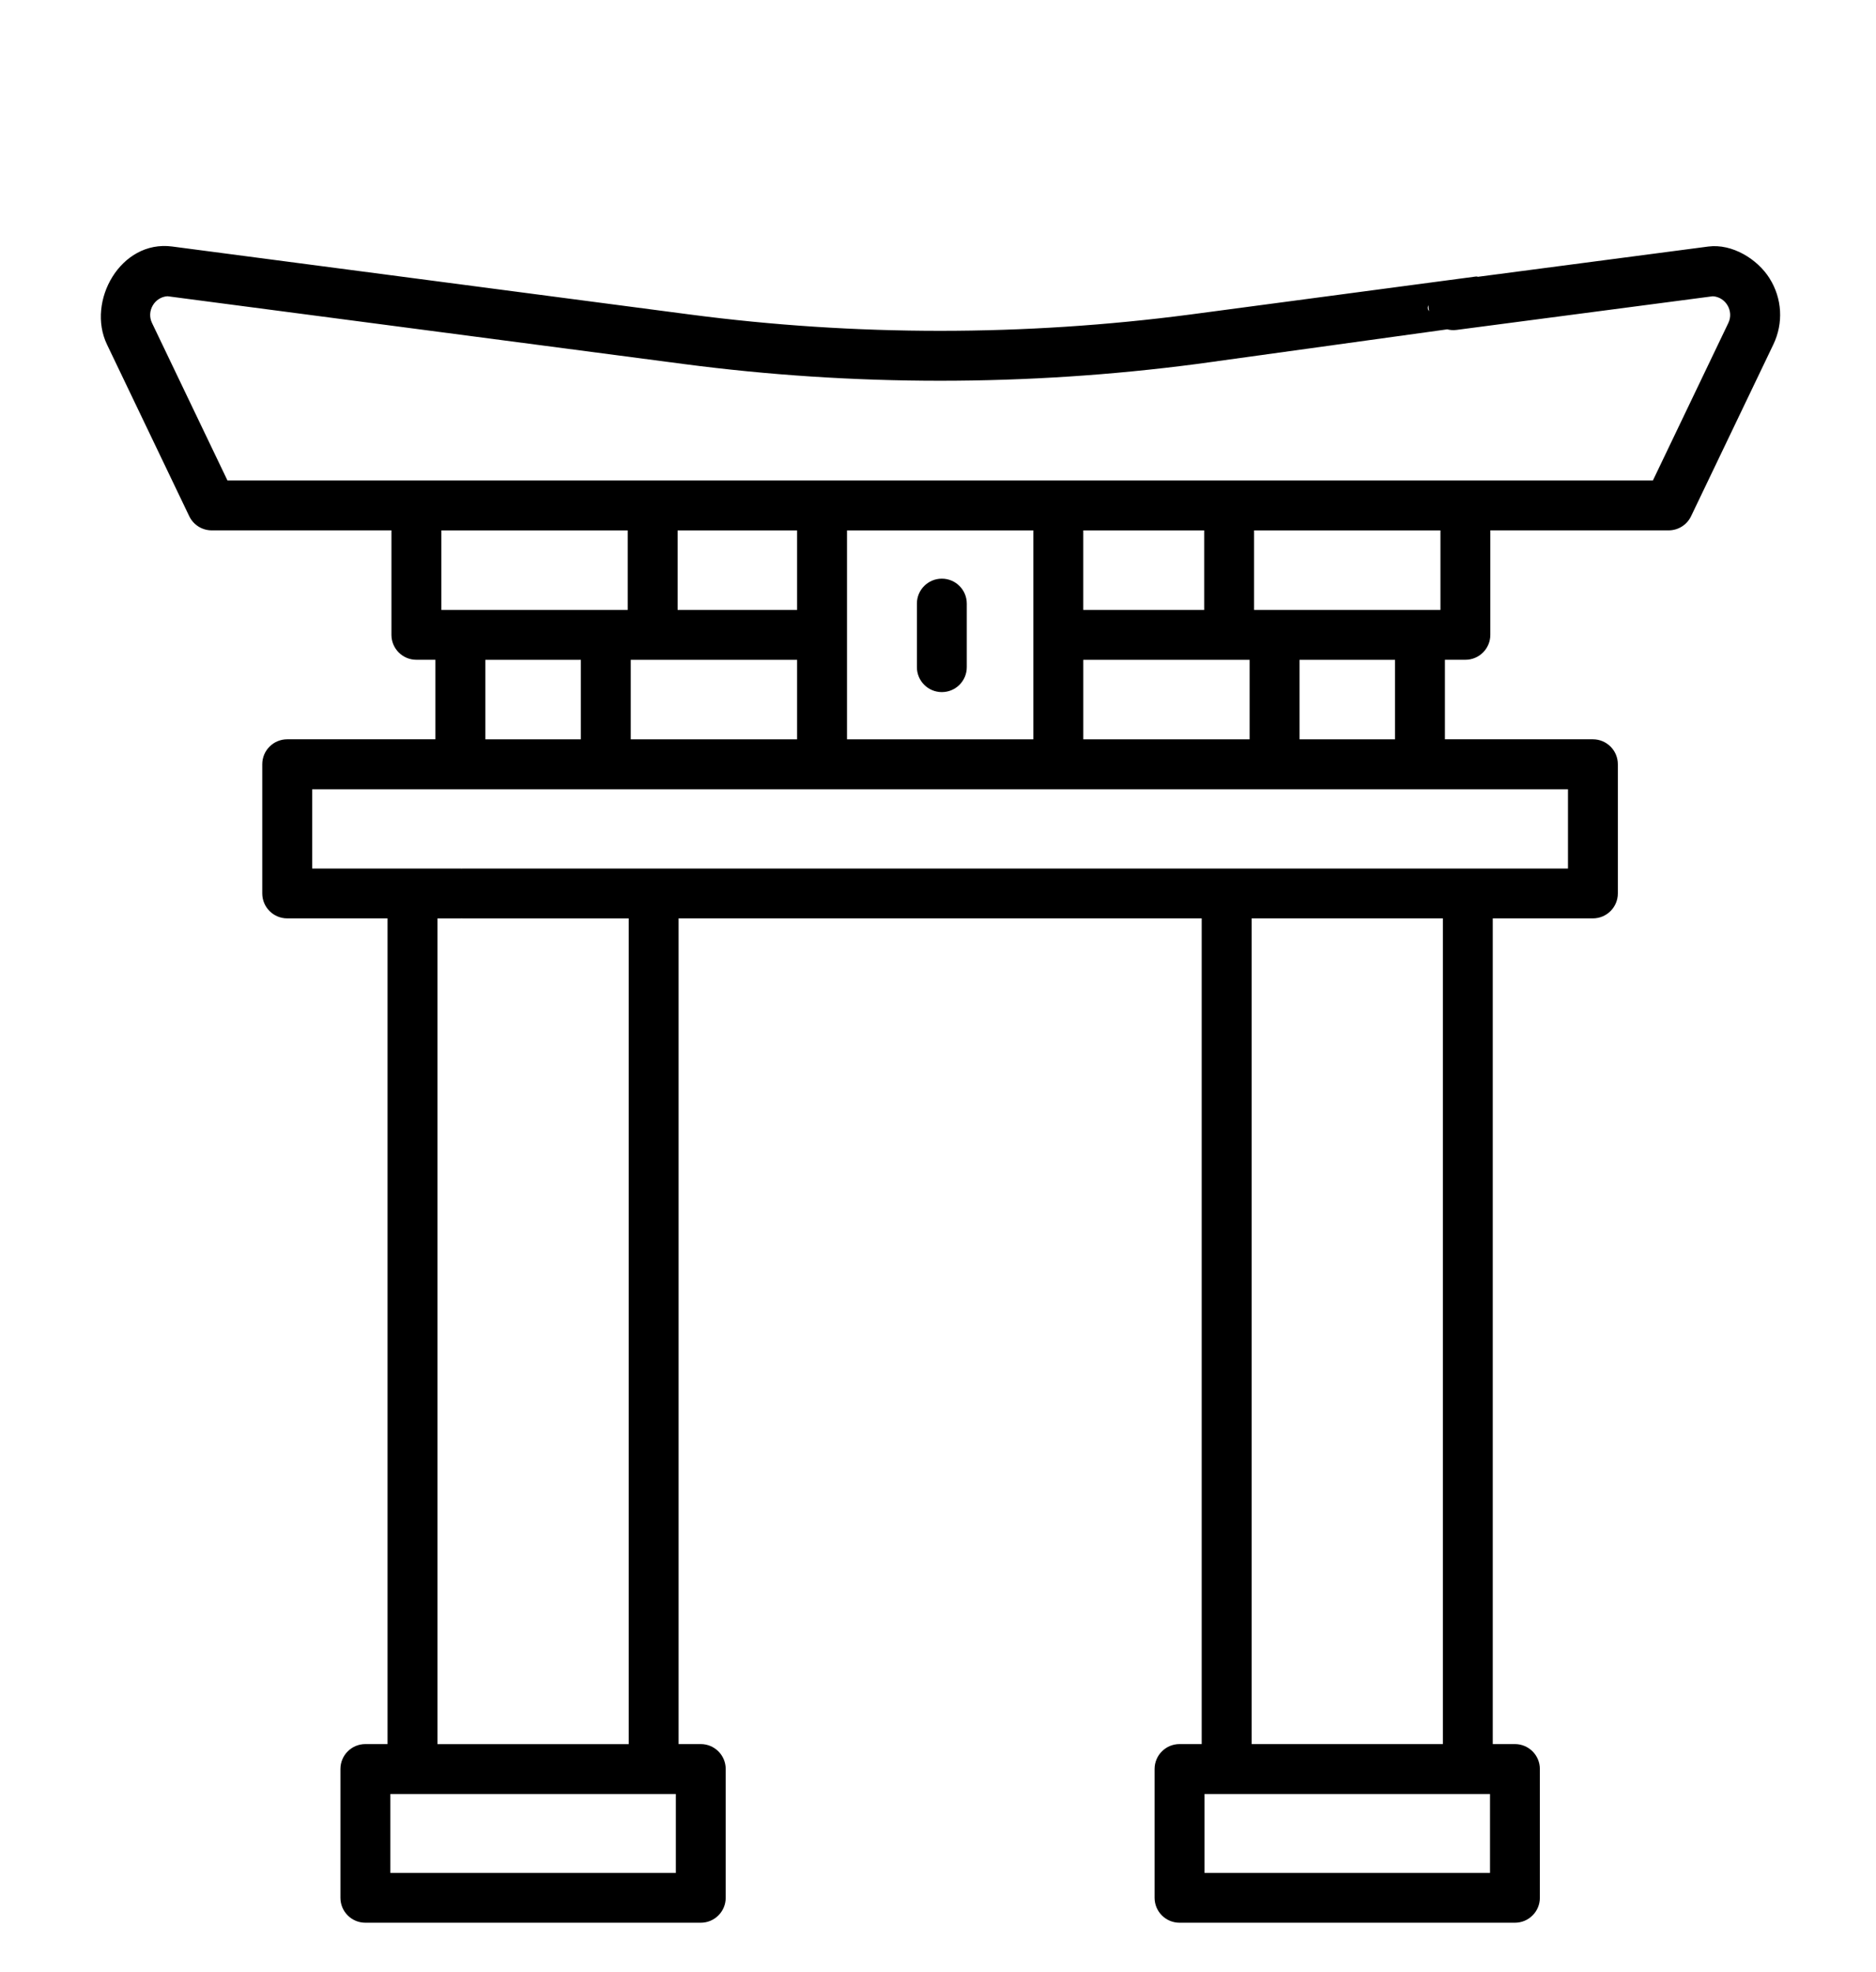 <svg xmlns="http://www.w3.org/2000/svg" viewBox="0 0 80.329 84.442">
  <path d="M75.772,11.92c-.524-.833-1.607-1.495-2.624-1.363l-11.055,1.452c-.585.077-.997.613-.92,1.198.077.585.613.996,1.198.92l10.972-1.441c.558.036.906.639.664,1.143l-3.231,6.746H9.74l-3.232-6.747c-.242-.504.107-1.107.664-1.143l22.092,2.901c7.295.957,14.692.957,21.986,0l12.272-1.698c.585-.077-2.309-.096-2.386-.682-.077-.585,2.63-1.439,2.045-1.363l-12.209,1.624c-7.11.932-14.32.932-21.43,0l-22.175-2.912c-2.205-.286-3.673,2.348-2.786,4.196l3.522,7.353c.178.371.552.607.963.607h7.695v4.473c0,.59.478,1.068,1.068,1.068h.815v3.405h-6.346c-.59,0-1.068.478-1.068,1.068v5.532c0,.59.478,1.068,1.068,1.068h4.296v35.357h-.949c-.59,0-1.068.478-1.068,1.068v5.514c0,.59.478,1.068,1.068,1.068h14.361c.59,0,1.068-.478,1.068-1.068v-5.514c0-.59-.478-1.068-1.068-1.068h-.949v-35.357h22.399v35.357h-.949c-.59,0-1.068.478-1.068,1.068v5.514c0,.59.478,1.068,1.068,1.068h14.361c.59,0,1.068-.478,1.068-1.068v-5.514c0-.59-.478-1.068-1.068-1.068h-.949v-12.622c0-.59-.478-1.068-1.068-1.068s-1.068.478-1.068,1.068v12.622h-8.189v-35.357h8.189v23.146c0,.59.478,1.068,1.068,1.068s1.068-.478,1.068-1.068v-23.146h4.288c.59,0,1.068-.478,1.068-1.068v-5.532c0-.59-.478-1.068-1.068-1.068h-6.337v-3.405h.877c.59,0,1.068-.478,1.068-1.068v-4.473h7.633c.411,0,.786-.236.963-.607l3.522-7.352c.439-.915.379-1.974-.162-2.833h0ZM63.801,76.821v3.377h-12.224v-3.377h12.224ZM46.385,31.659v-3.405h7.123v3.405h-7.123ZM51.562,26.117h-5.178v-3.405h5.178v3.405ZM44.248,22.712v8.947h-7.98v-8.947h7.98ZM27.008,31.659v-3.405h7.123v3.405h-7.123ZM34.131,26.117h-5.116v-3.405h5.116v3.405ZM26.879,22.712v3.405h-7.98v-3.405h7.98ZM20.782,28.254h4.09v3.405h-4.09v-3.405ZM28.939,80.198h-12.224v-3.377h12.224v3.377ZM67.14,37.191H19.816c-.59,0-1.068.478-1.068,1.068s.478,1.068,1.068,1.068h7.105v35.357h-8.189v-35.357h.982c.59,0,1.068-.478,1.068-1.068s-.478-1.068-1.068-1.068h-6.346v-3.395h53.772v3.395h0ZM59.734,31.659h-4.09v-3.405h4.09v3.405ZM61.679,26.117h-7.98v-3.405h7.98v3.405Z" />
  <path d="M40.329,29.636c.59,0,1.068-.478,1.068-1.068v-2.721c0-.59-.478-1.068-1.068-1.068s-1.068.478-1.068,1.068v2.721c0,.59.478,1.068,1.068,1.068Z" />
</svg>